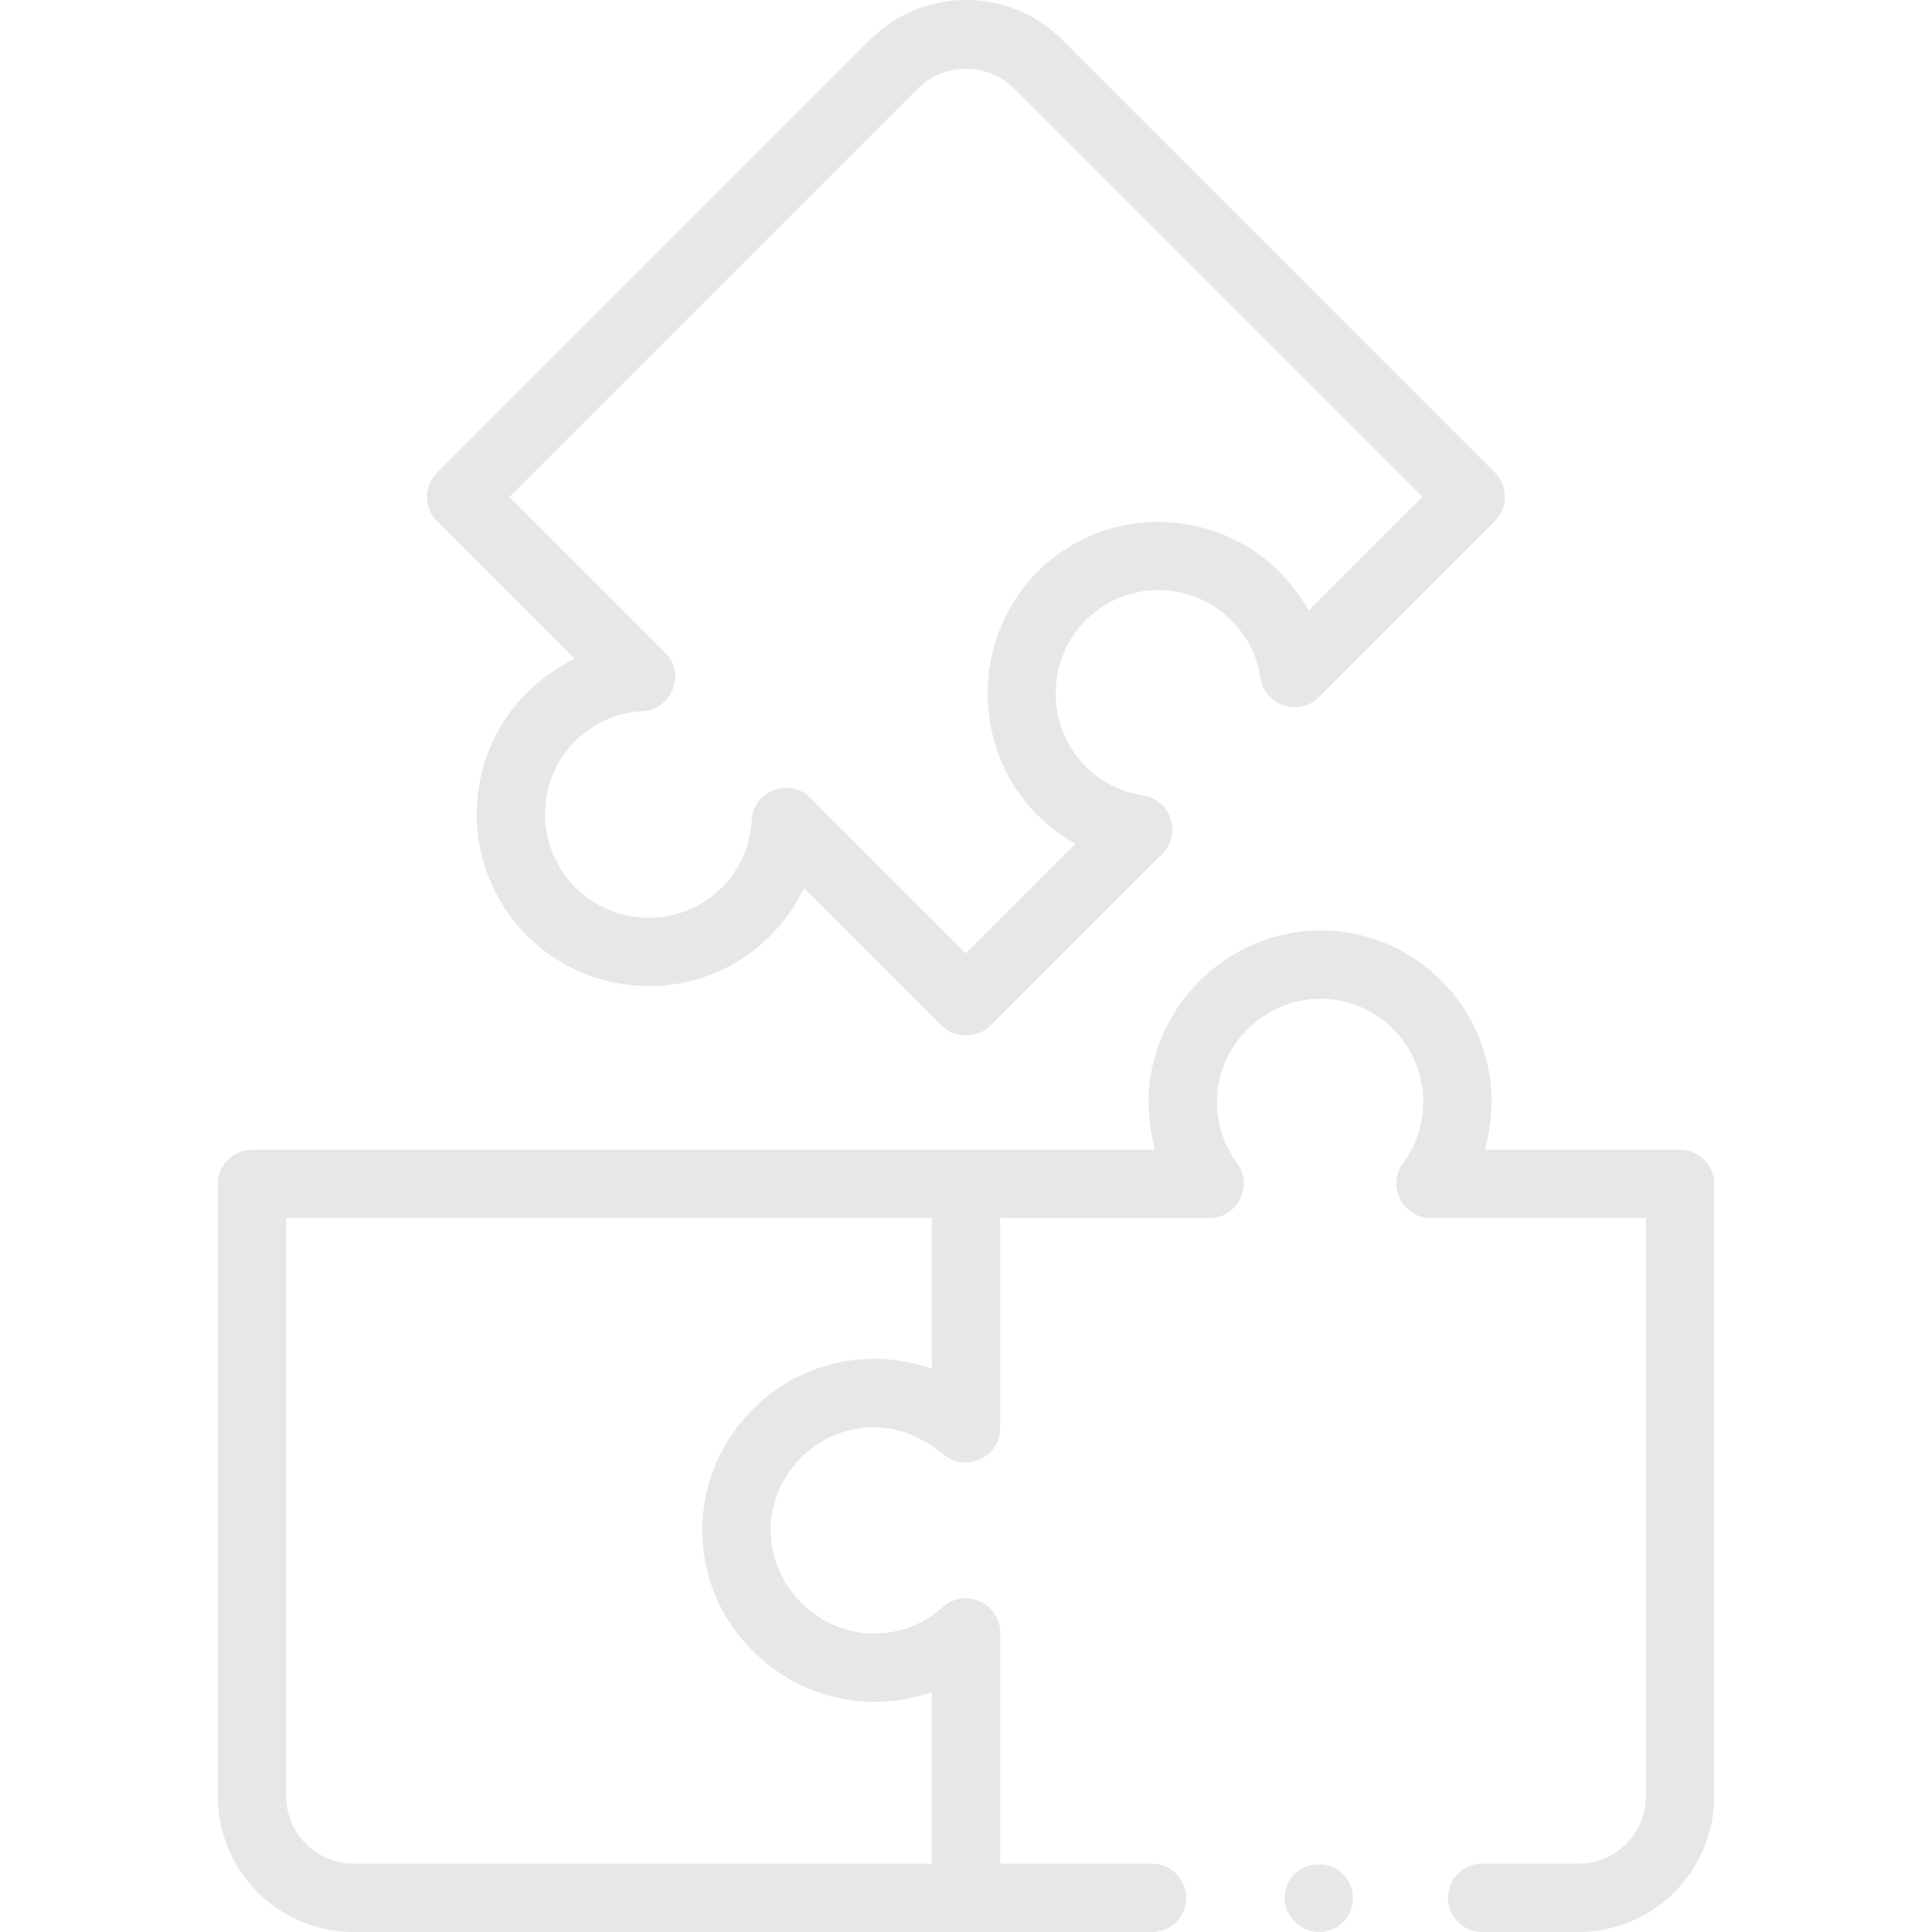 <?xml version="1.0" encoding="UTF-8"?>
<svg xmlns="http://www.w3.org/2000/svg" version="1.1" viewBox="0 0 75 75">
  <defs>
    <style>
      .cls-1 {
        fill: #e7e7e7;
      }
    </style>
  </defs>
  <g>
    <g id="Ebene_1">
      <g id="Ebene_1-2" data-name="Ebene_1">
        <path class="cls-1" d="M57.537,75h3.74c2.904,0,5.266-2.362,5.266-5.265v-23.778c0-.732-.595-1.326-1.328-1.326h-7.561l.098-.45c.128-.591.175-1.197.14-1.803-.195-3.331-2.851-6.017-6.178-6.245-1.822-.126-3.637.531-4.995,1.801-1.355,1.266-2.133,3.03-2.133,4.842,0,.475.05.949.148,1.407l.096.449H9.783c-.732,0-1.327.595-1.327,1.326v23.778c0,2.904,2.362,5.265,5.266,5.265h30.998c.732,0,1.326-.595,1.326-1.326s-.595-1.327-1.326-1.327h-5.894v-8.985c0-.521-.305-.98-.795-1.197-.491-.218-1.036-.135-1.423.214-.736.668-1.691,1.036-2.687,1.036-1.05,0-2.087-.446-2.847-1.223-.76-.779-1.182-1.83-1.157-2.882.053-2.153,1.85-3.904,4.008-3.904l.093.001c.916.022,1.76.365,2.653,1.083.393.314.927.372,1.397.148.467-.224.758-.677.758-1.181v-8.173h8.142c.495,0,.943-.283,1.171-.739.229-.455.188-.984-.107-1.38-.518-.695-.791-1.521-.791-2.39,0-1.092.467-2.155,1.282-2.914.808-.754,1.908-1.152,3.006-1.083,2.003.139,3.598,1.753,3.714,3.754.057.957-.214,1.867-.783,2.632-.296.395-.337.925-.108,1.381.228.455.678.738,1.172.738h8.366v22.451c0,1.44-1.172,2.612-2.613,2.612h-3.74c-.732,0-1.327.595-1.327,1.327s.595,1.326,1.327,1.326h0ZM36.173,53.12l-.47-.129c-.677-.187-1.398-.268-2.088-.234-3.595.16-6.442,3.22-6.349,6.82v.001c.041,1.766.789,3.42,2.104,4.657,1.314,1.236,3.017,1.882,4.808,1.827.521-.02,1.035-.099,1.524-.235l.471-.131v6.65H13.723c-1.44,0-2.613-1.172-2.613-2.612v-22.451h25.063v5.836h0Z"></path>
        <path class="cls-1" d="M58.416,19.29c0-.36-.135-.694-.38-.938L41.223,1.539c-2.053-2.052-5.394-2.053-7.447,0l-16.813,16.813c-.517.517-.517,1.359,0,1.876l5.341,5.34-.424.24c-.523.296-1.004.662-1.429,1.087-2.597,2.597-2.592,6.827.011,9.431,2.603,2.601,6.834,2.606,9.431.011.427-.427.793-.908,1.088-1.429l.24-.425,5.342,5.341c.489.489,1.387.489,1.876,0l6.695-6.694c.349-.349.467-.867.306-1.351-.16-.484-.564-.829-1.053-.9-.856-.125-1.635-.516-2.249-1.131-.772-.773-1.193-1.853-1.155-2.966.04-1.12.538-2.175,1.366-2.896,1.513-1.315,3.783-1.3,5.279.033.716.638,1.168,1.473,1.306,2.413.072.489.416.892.9,1.052.484.162,1.001.044,1.351-.306l6.853-6.854c.245-.245.38-.578.38-.938h0ZM50.813,23.699l-.249-.387c-.326-.506-.72-.967-1.173-1.371-2.491-2.219-6.268-2.243-8.785-.054-1.373,1.194-2.197,2.946-2.262,4.806-.065,1.853.633,3.651,1.915,4.933.336.335.706.635,1.1.89l.386.249-4.246,4.246-6.054-6.054c-.364-.363-.91-.475-1.407-.283-.503.194-.83.637-.855,1.156-.049.993-.463,1.927-1.167,2.631-1.563,1.561-4.111,1.557-5.678-.011-.758-.758-1.177-1.768-1.18-2.842-.002-1.074.413-2.081,1.169-2.837.704-.704,1.638-1.117,2.631-1.166.52-.025.963-.352,1.157-.854.193-.501.084-1.041-.283-1.409l-6.054-6.054,15.874-15.874c.471-.472,1.145-.743,1.847-.743h0c.702,0,1.376.271,1.848.743l15.875,15.874s-4.409,4.409-4.409,4.409Z"></path>
        <path class="cls-1" d="M49.945,73.238c-.184.515-.025,1.081.405,1.443.423.356,1.022.423,1.499.156.567-.321.814-1.013.585-1.624l-.015-.036c-.204-.491-.666-.8-1.189-.8-.021,0-.041.001-.062.002-.572.015-1.038.344-1.222.859h0Z"></path>
      </g>
    </g>
  </g>
</svg>
